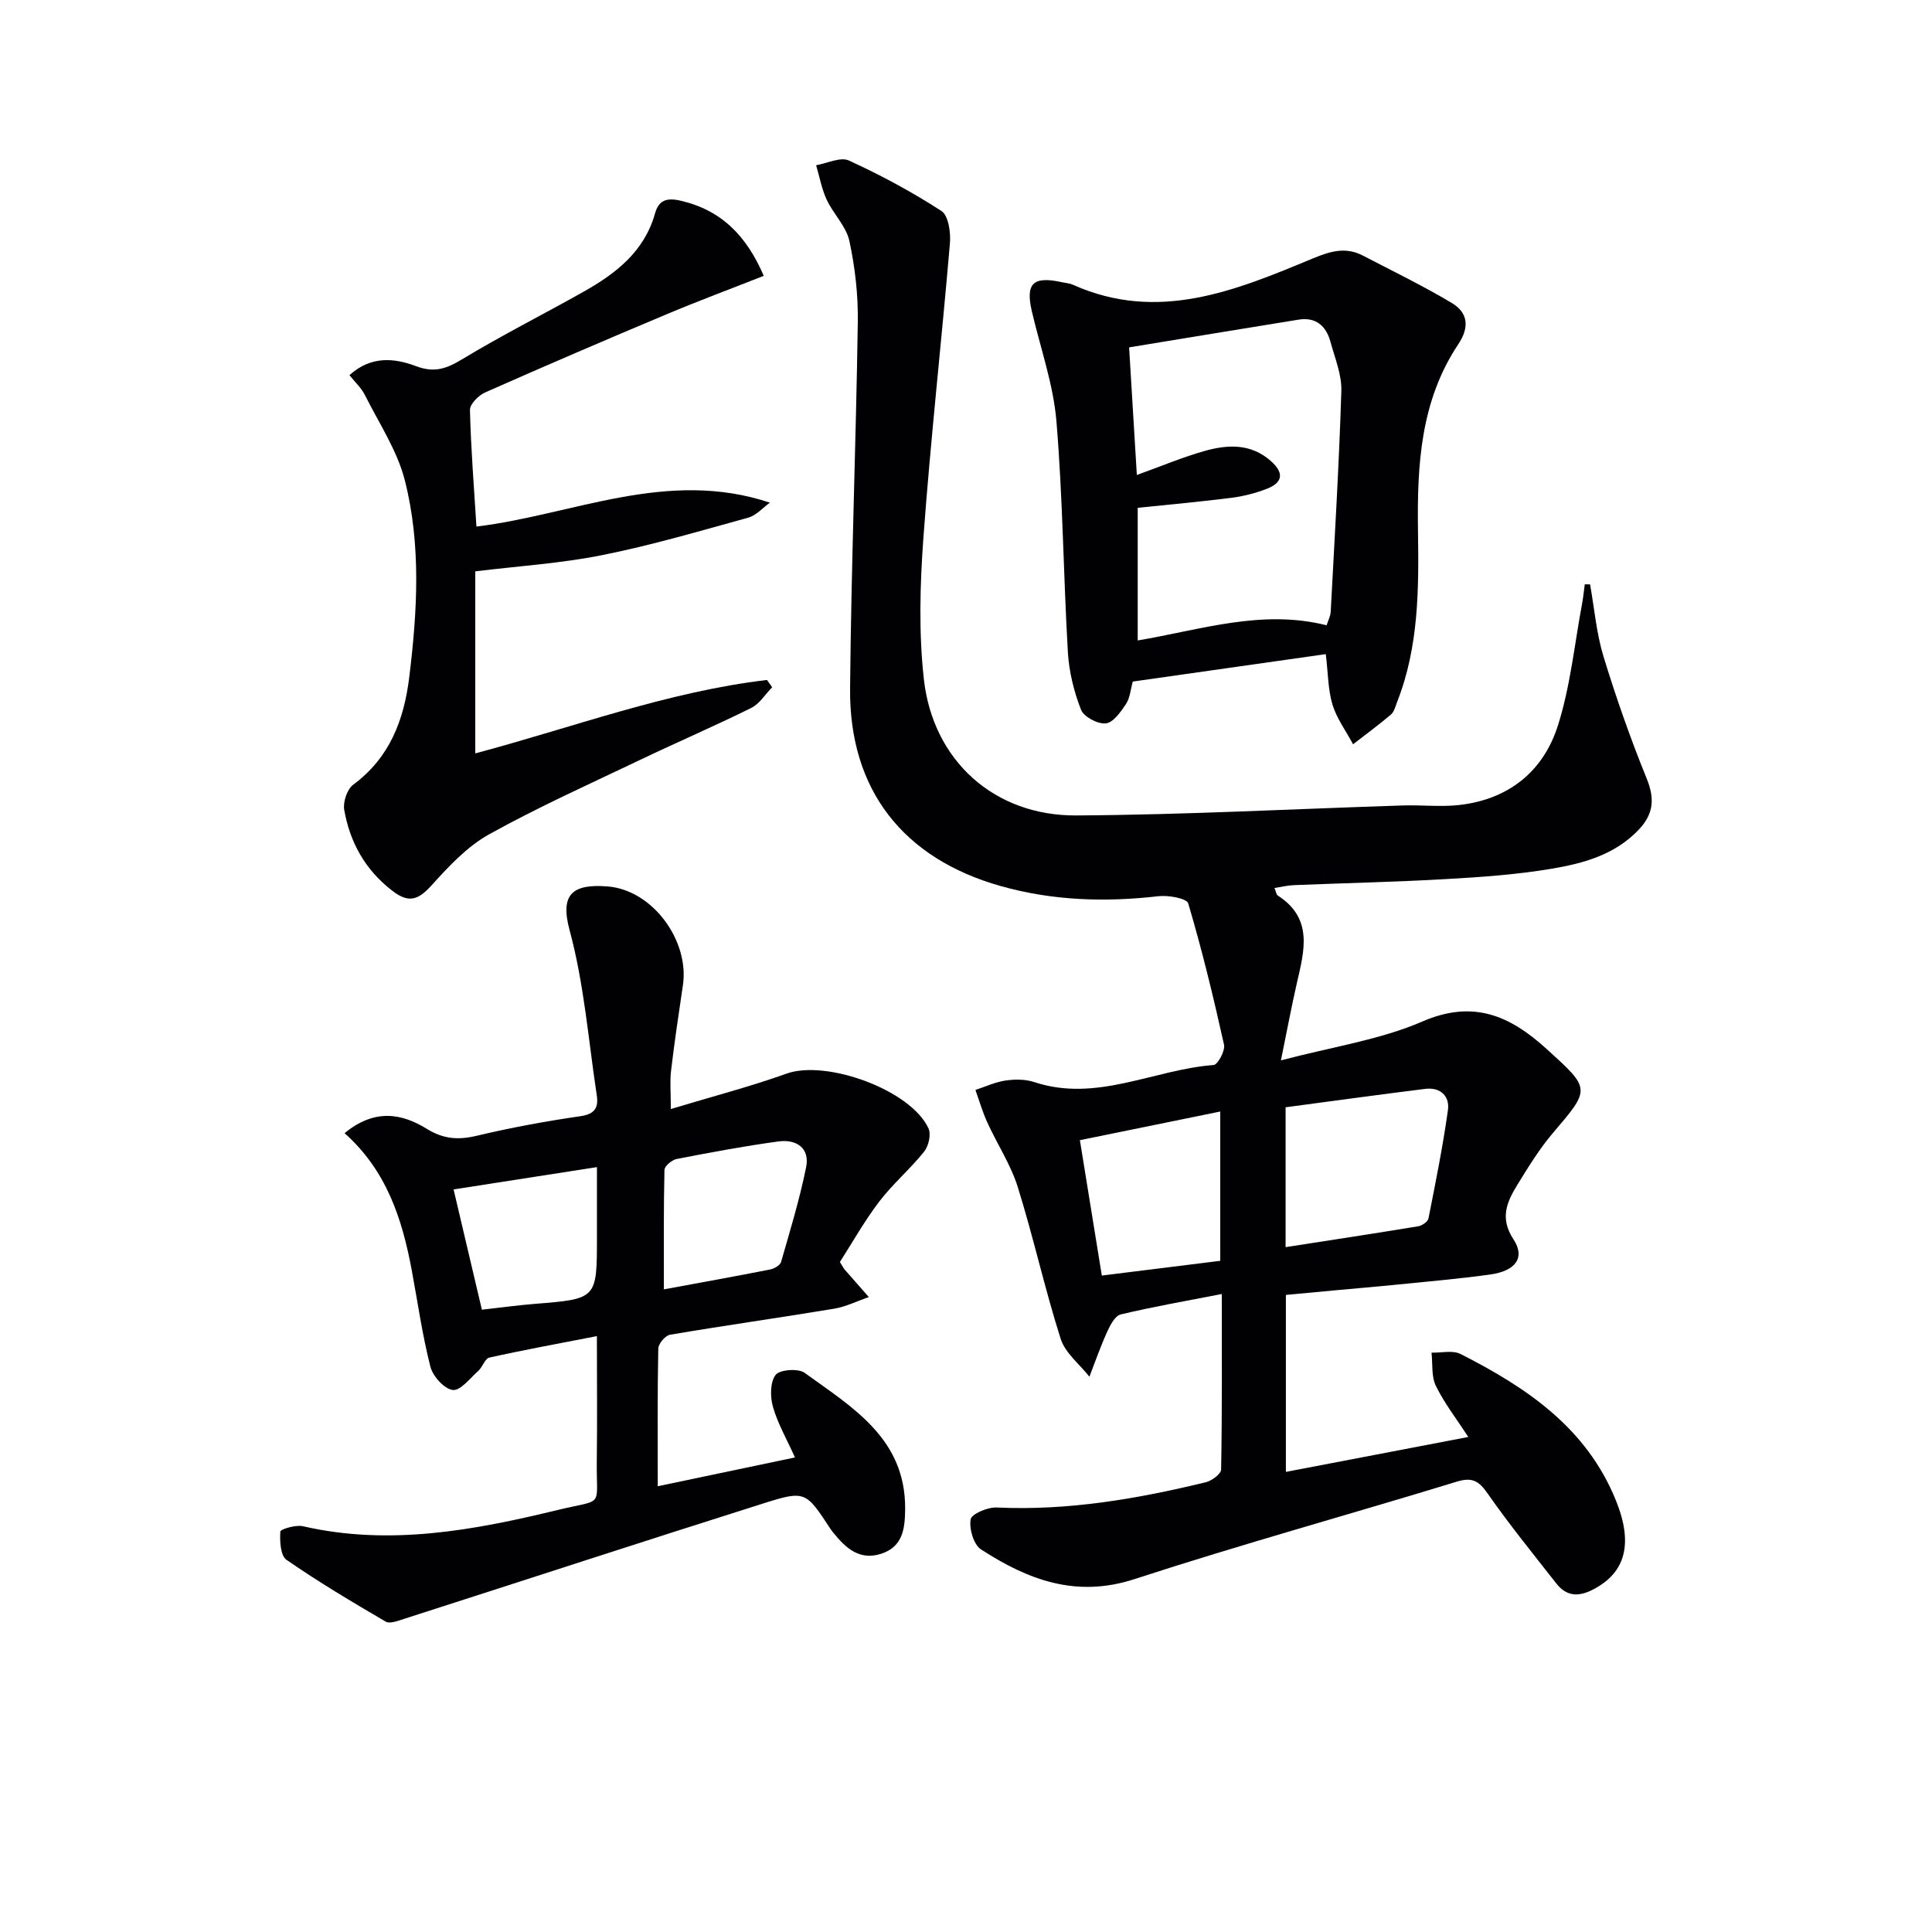 <svg enable-background="new 0 0 400 400" viewBox="0 0 400 400" xmlns="http://www.w3.org/2000/svg"><g fill="#010104"><path d="m329.21 120.99c.89 4.99 1.31 10.13 2.78 14.94 2.61 8.54 5.58 16.99 8.94 25.26 1.67 4.11 1.45 7.25-1.53 10.46-4.97 5.34-11.62 7.12-18.32 8.24-7.18 1.2-14.51 1.71-21.79 2.12-10.46.6-20.95.82-31.42 1.25-1.28.05-2.55.37-4 .59.31.73.36 1.35.68 1.56 7.4 4.76 5.48 11.47 3.94 18.18-1.1 4.8-2 9.65-3.29 15.95 10.72-2.83 20.52-4.25 29.29-8.05 10.61-4.6 18.19-1.14 25.69 5.66 9.22 8.36 9.15 8.24 1.33 17.43-2.78 3.27-5.06 6.99-7.32 10.66-2.18 3.55-3.76 6.93-.83 11.37 2.48 3.77.43 6.54-4.86 7.27-6.75.93-13.54 1.5-20.32 2.19-3.64.37-7.28.66-10.93 1-3.61.33-7.22.67-11.02 1.03v36.64c12.51-2.39 24.82-4.75 37.77-7.23-2.4-3.68-4.93-6.94-6.71-10.56-.97-1.97-.65-4.58-.91-6.9 2.02.06 4.38-.55 6.01.28 13.69 6.95 26.12 15.29 32.2 30.4 3.57 8.88 2 14.92-4.86 18.41-3.02 1.54-5.46 1.32-7.51-1.3-4.82-6.15-9.75-12.22-14.22-18.62-1.83-2.63-3.2-3.44-6.42-2.45-22.2 6.8-44.6 12.96-66.67 20.16-12.15 3.97-22.12.13-31.8-6.14-1.53-.99-2.48-4.26-2.15-6.22.19-1.13 3.52-2.54 5.37-2.46 14.75.7 29.08-1.78 43.3-5.22 1.25-.3 3.17-1.72 3.19-2.65.22-11.97.14-23.94.14-36.33-7.34 1.43-14.18 2.62-20.93 4.23-1.18.28-2.19 2.24-2.82 3.63-1.37 3.02-2.46 6.17-3.66 9.26-2.04-2.6-5.01-4.89-5.95-7.84-3.3-10.37-5.64-21.04-8.88-31.42-1.45-4.65-4.26-8.88-6.3-13.36-.99-2.17-1.66-4.49-2.47-6.75 2.08-.68 4.12-1.64 6.25-1.95 1.94-.28 4.11-.28 5.95.33 12.9 4.27 24.72-2.61 37.11-3.54.87-.07 2.44-2.97 2.16-4.21-2.18-9.82-4.55-19.61-7.41-29.25-.31-1.05-4.11-1.73-6.17-1.49-11.02 1.27-21.9.93-32.62-2.09-20.24-5.71-31.42-19.94-31.22-40.94.23-25.29 1.22-50.58 1.6-75.87.08-5.6-.57-11.31-1.75-16.78-.66-3.03-3.32-5.58-4.69-8.52-1.04-2.23-1.48-4.75-2.19-7.14 2.29-.39 5.04-1.78 6.78-.98 6.61 3.03 13.07 6.5 19.17 10.46 1.46.95 1.94 4.46 1.75 6.7-1.73 20.33-4 40.62-5.49 60.96-.71 9.73-.98 19.65.1 29.3 1.89 16.84 14.59 28.28 31.53 28.18 22.58-.13 45.15-1.36 67.73-2.07 3.82-.12 7.69.33 11.47-.08 10.28-1.13 17.53-6.93 20.56-16.53 2.57-8.13 3.42-16.81 5-25.26.24-1.29.36-2.61.54-3.91.38.01.74.01 1.1.01zm-63.04 137.22c9.45-1.47 18.46-2.84 27.45-4.32.8-.13 2-.95 2.13-1.63 1.48-7.46 2.98-14.92 4.03-22.44.4-2.88-1.57-4.77-4.7-4.38-9.65 1.2-19.28 2.53-28.91 3.81zm-13.53 2.83c0-10.66 0-20.67 0-30.91-9.83 2.01-19.27 3.93-29.06 5.93 1.58 9.77 3.04 18.81 4.54 28.03 8.77-1.1 16.73-2.09 24.52-3.05z"/><path d="m71.34 234.61c6.22-5.12 11.82-4.11 17.02-.9 3.45 2.13 6.51 2.35 10.33 1.44 7.1-1.69 14.3-3.01 21.52-4.06 2.97-.43 3.72-1.81 3.35-4.28-1.73-11.44-2.63-23.12-5.63-34.22-2.05-7.55.69-9.6 7.8-9.07 9.41.71 17.03 11.26 15.66 20.46-.88 5.91-1.76 11.82-2.46 17.75-.26 2.21-.04 4.48-.04 7.88 8.58-2.59 16.39-4.62 23.96-7.33 8.22-2.94 25.69 3.35 29.38 11.33.58 1.24.04 3.66-.89 4.81-2.89 3.62-6.5 6.68-9.3 10.35-3.09 4.05-5.6 8.54-8.15 12.51.64 1.03.78 1.33.99 1.57 1.66 1.9 3.33 3.8 5 5.69-2.4.83-4.75 2.01-7.22 2.42-11.3 1.87-22.64 3.47-33.93 5.38-.99.17-2.42 1.86-2.44 2.87-.19 9.29-.11 18.59-.11 28.5 9.6-2.01 18.61-3.9 28.41-5.96-1.75-3.89-3.59-7.06-4.56-10.48-.59-2.07-.6-5.09.55-6.61.83-1.1 4.68-1.39 6.01-.43 9.87 7.15 20.94 13.61 20.81 28.21-.03 4.02-.47 7.83-5.02 9.27-4.42 1.4-7.26-1.18-9.78-4.3-.21-.26-.43-.51-.61-.79-5.15-7.85-5.23-8.11-13.99-5.34-24.84 7.85-49.6 15.95-74.4 23.91-1.21.39-2.89 1.05-3.74.55-6.97-4.07-13.92-8.21-20.55-12.8-1.25-.87-1.4-3.87-1.27-5.84.03-.5 3.2-1.45 4.68-1.11 17.93 4.12 35.42.84 52.73-3.36 9.82-2.38 7.98-.22 8.11-10.18.11-8.31.02-16.62.02-25.82-7.79 1.52-15.06 2.84-22.26 4.44-.92.2-1.4 1.95-2.29 2.75-1.7 1.52-3.7 4.15-5.29 3.96-1.77-.22-4.12-2.83-4.63-4.81-1.68-6.57-2.62-13.33-3.87-20.02-1.97-10.55-5.18-20.57-13.9-28.34zm66.11 32.34c7.8-1.44 14.92-2.72 22.01-4.12.84-.17 2.05-.86 2.25-1.55 1.87-6.49 3.84-12.97 5.18-19.57.84-4.11-2.08-5.89-5.77-5.38-7.05.96-14.05 2.27-21.03 3.63-.99.19-2.5 1.46-2.52 2.26-.19 8.07-.12 16.15-.12 24.73zm-37.68 4.21c3.81-.43 7.38-.92 10.97-1.21 12.84-1.03 12.85-1.01 12.85-13.76 0-4.68 0-9.36 0-14.55-10.58 1.65-19.99 3.11-29.68 4.62 2.03 8.6 3.88 16.48 5.86 24.9z"/><path d="m274.49 135.43c-13.45 1.91-26.59 3.78-39.96 5.68-.45 1.61-.57 3.38-1.41 4.66-1.08 1.63-2.65 3.85-4.19 4-1.66.17-4.55-1.36-5.12-2.83-1.47-3.78-2.49-7.91-2.72-11.96-.93-15.92-1.04-31.9-2.37-47.78-.64-7.67-3.33-15.18-5.09-22.76-1.33-5.74.24-7.3 6.09-6.04.81.18 1.68.23 2.43.56 17.63 7.89 33.73 1.18 49.7-5.47 3.66-1.52 6.8-2.41 10.35-.56 6.16 3.21 12.43 6.24 18.38 9.8 3.32 1.98 3.72 4.97 1.36 8.51-7.85 11.77-8.56 25.04-8.36 38.72.18 11.89.18 23.94-4.31 35.34-.36.92-.61 2.06-1.29 2.64-2.53 2.15-5.21 4.11-7.84 6.15-1.46-2.73-3.38-5.32-4.27-8.22-.93-3.11-.9-6.52-1.38-10.44zm-40.72-63.51c.56 9.31 1.06 17.49 1.6 26.42 5.1-1.83 9.5-3.7 14.06-4.98 4.73-1.33 9.51-1.58 13.64 2.05 2.88 2.53 2.53 4.55-.93 5.85-2.31.87-4.76 1.5-7.21 1.81-6.5.82-13.03 1.41-19.38 2.07v27.46c13.14-2.22 25.73-6.52 39.11-3.14.3-.95.8-1.88.85-2.83.81-15.23 1.73-30.47 2.2-45.71.1-3.36-1.34-6.79-2.25-10.14-.89-3.3-3.02-5.18-6.61-4.6-11.56 1.86-23.1 3.78-35.08 5.74z"/><path d="m98.4 118.29v37.69c20.22-5.38 39.74-12.76 60.4-15.2.36.5.71 1.01 1.07 1.51-1.44 1.46-2.62 3.44-4.35 4.29-7.58 3.75-15.35 7.09-22.98 10.74-10.49 5.01-21.13 9.78-31.28 15.42-4.5 2.5-8.29 6.56-11.8 10.44-2.74 3.03-4.68 4-8.26 1.23-5.61-4.34-8.74-9.99-9.93-16.72-.29-1.63.59-4.28 1.85-5.22 7.57-5.59 10.52-13.4 11.61-22.26 1.67-13.6 2.48-27.31-.89-40.67-1.57-6.24-5.38-11.92-8.31-17.79-.7-1.41-1.96-2.54-3.18-4.08 4.52-4.08 9.36-3.53 13.82-1.85 3.75 1.41 6.26.53 9.48-1.42 8.24-4.99 16.87-9.32 25.27-14.06 6.63-3.74 12.48-8.28 14.69-16.13.76-2.72 2.35-3.34 5.3-2.66 8.4 1.94 13.61 7.19 17.22 15.56-6.75 2.66-13.52 5.18-20.18 7.98-12.55 5.27-25.06 10.65-37.51 16.16-1.37.61-3.17 2.42-3.14 3.64.19 7.94.83 15.88 1.34 24.13 20.04-2.44 39.45-12.06 60.76-4.95-1.48 1.06-2.82 2.64-4.47 3.1-10.03 2.77-20.05 5.73-30.25 7.76-8.56 1.72-17.37 2.27-26.28 3.36z"/></g></svg>